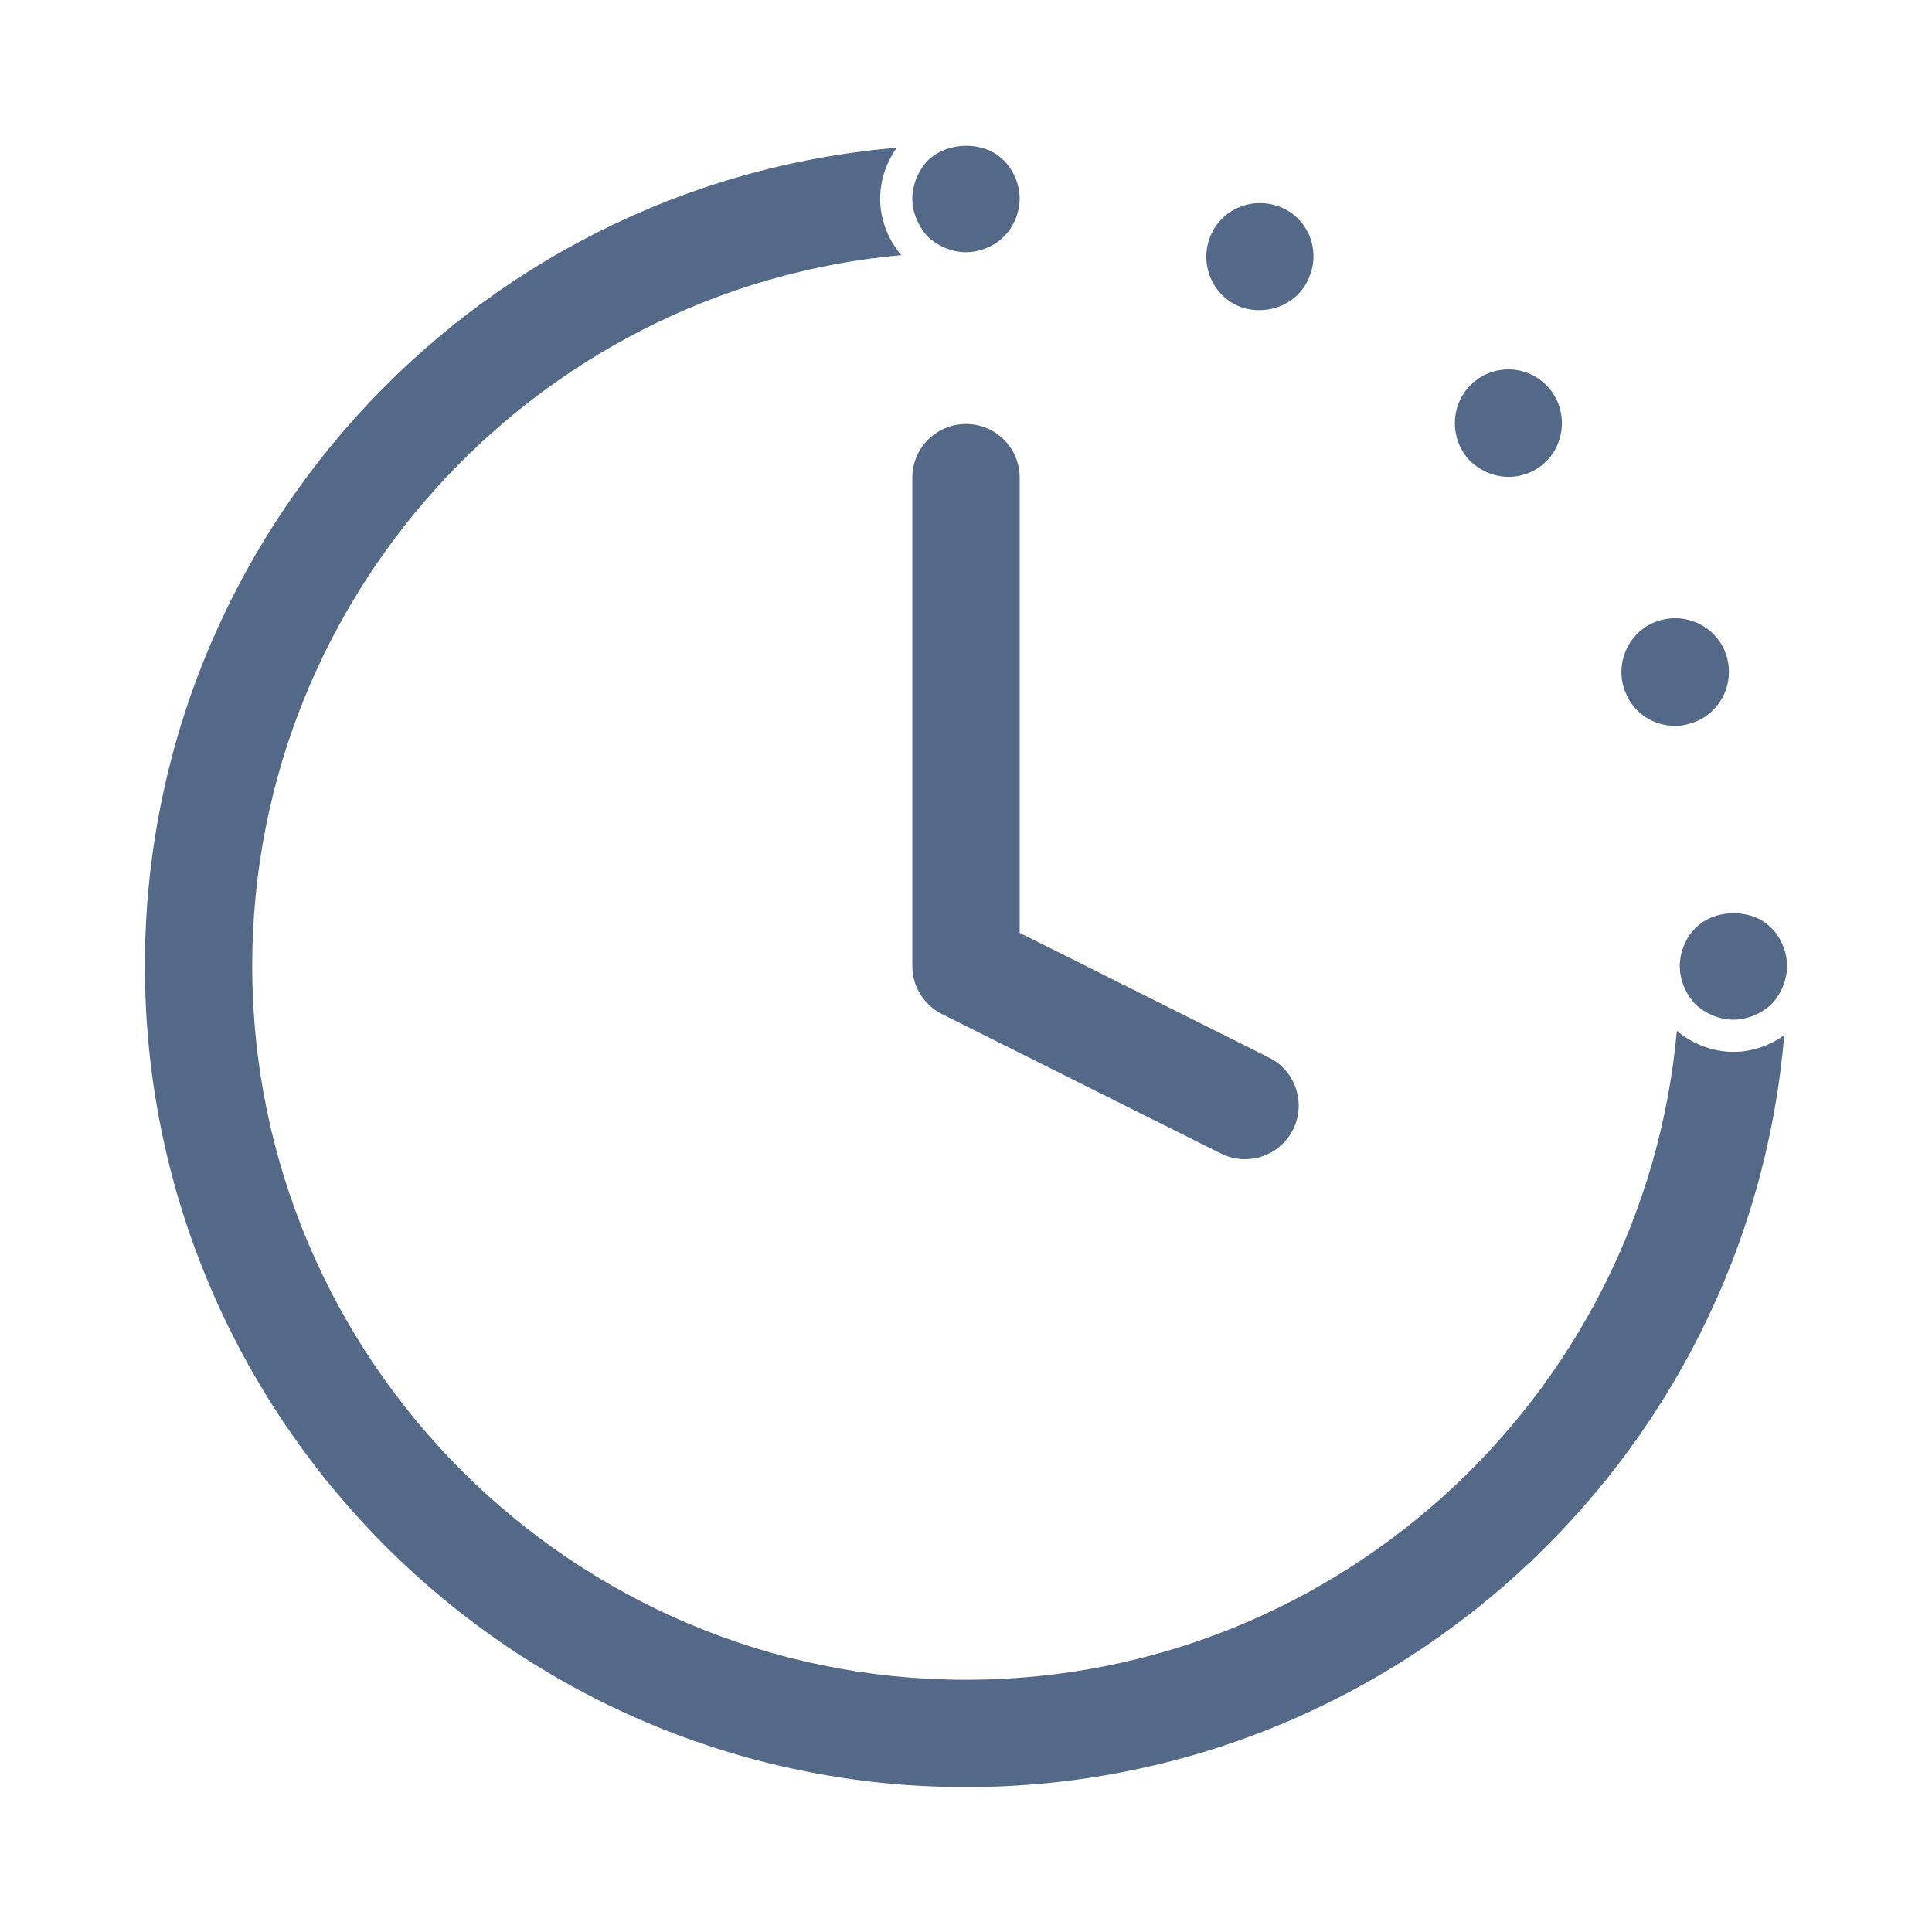 <svg width="60" height="60" viewBox="0 0 60 60" fill="none" xmlns="http://www.w3.org/2000/svg">
<rect width="60" height="60" fill="white"/>
<path d="M28.28 7.877L28.28 7.877L28.29 7.886C28.382 7.974 28.482 8.055 28.587 8.128C17.158 8.859 8.083 18.39 8.083 30C8.083 42.085 17.915 51.917 30 51.917C41.61 51.917 51.141 42.843 51.872 31.414C51.945 31.519 52.026 31.618 52.114 31.711L52.114 31.711L52.123 31.719C52.576 32.151 53.202 32.417 53.833 32.417C54.465 32.417 55.089 32.151 55.544 31.72L55.544 31.72L55.553 31.71C55.606 31.654 55.657 31.596 55.705 31.535C54.908 45.022 43.684 55.75 30 55.75C15.801 55.75 4.25 44.199 4.25 30C4.25 16.317 14.977 5.093 28.463 4.295C28.402 4.343 28.343 4.395 28.287 4.449L28.287 4.449L28.28 4.456C27.849 4.911 27.583 5.535 27.583 6.167C27.583 6.798 27.849 7.422 28.28 7.877ZM55.75 30C55.75 30.493 55.541 30.994 55.195 31.361C54.827 31.708 54.326 31.917 53.833 31.917C53.34 31.917 52.837 31.707 52.472 31.361C52.124 30.994 51.917 30.494 51.917 30C51.917 29.626 52.036 29.248 52.244 28.927C52.377 28.732 52.544 28.562 52.738 28.427C53.354 28.027 54.203 28.007 54.83 28.363C55.055 28.499 55.249 28.681 55.4 28.895C55.622 29.223 55.75 29.614 55.75 30ZM30.984 4.522C31.221 4.664 31.424 4.855 31.58 5.082C31.794 5.406 31.917 5.789 31.917 6.167C31.917 6.545 31.794 6.927 31.58 7.251C31.447 7.445 31.279 7.613 31.084 7.747C30.761 7.96 30.378 8.083 30 8.083C29.507 8.083 29.006 7.874 28.639 7.528C28.292 7.16 28.083 6.66 28.083 6.167C28.083 5.673 28.293 5.172 28.64 4.804C29.251 4.212 30.261 4.12 30.984 4.522ZM50.252 21.607L50.251 21.607C49.848 20.627 50.308 19.496 51.285 19.095L51.285 19.095C52.265 18.691 53.396 19.154 53.797 20.128C54.2 21.107 53.739 22.237 52.766 22.639C52.504 22.74 52.255 22.795 52.035 22.795C51.265 22.795 50.556 22.353 50.252 21.607ZM48.194 11.782L48.195 11.782C48.944 12.529 48.944 13.757 48.195 14.505L48.194 14.505C47.833 14.868 47.335 15.06 46.857 15.06C46.361 15.06 45.881 14.87 45.49 14.502C44.746 13.755 44.746 12.529 45.493 11.782C46.243 11.034 47.449 11.035 48.194 11.782ZM38.395 9.749L38.393 9.749C37.417 9.347 36.956 8.217 37.359 7.237C37.761 6.262 38.87 5.799 39.872 6.203C40.847 6.605 41.307 7.734 40.885 8.711L40.885 8.711L40.883 8.718C40.599 9.437 39.874 9.882 39.122 9.882C38.865 9.882 38.617 9.842 38.395 9.749ZM31.917 28.661V28.816L32.055 28.885L39.523 32.62L39.635 32.396L39.523 32.62C40.47 33.093 40.853 34.245 40.38 35.192C40.045 35.862 39.369 36.25 38.664 36.25C38.377 36.25 38.084 36.185 37.81 36.049C37.81 36.049 37.809 36.049 37.809 36.049L29.144 31.716C28.493 31.39 28.083 30.726 28.083 30V14.833C28.083 13.775 28.942 12.917 30 12.917C31.058 12.917 31.917 13.775 31.917 14.833V28.661Z" fill="#546988" stroke="white" stroke-width="0.5"/>
</svg>
